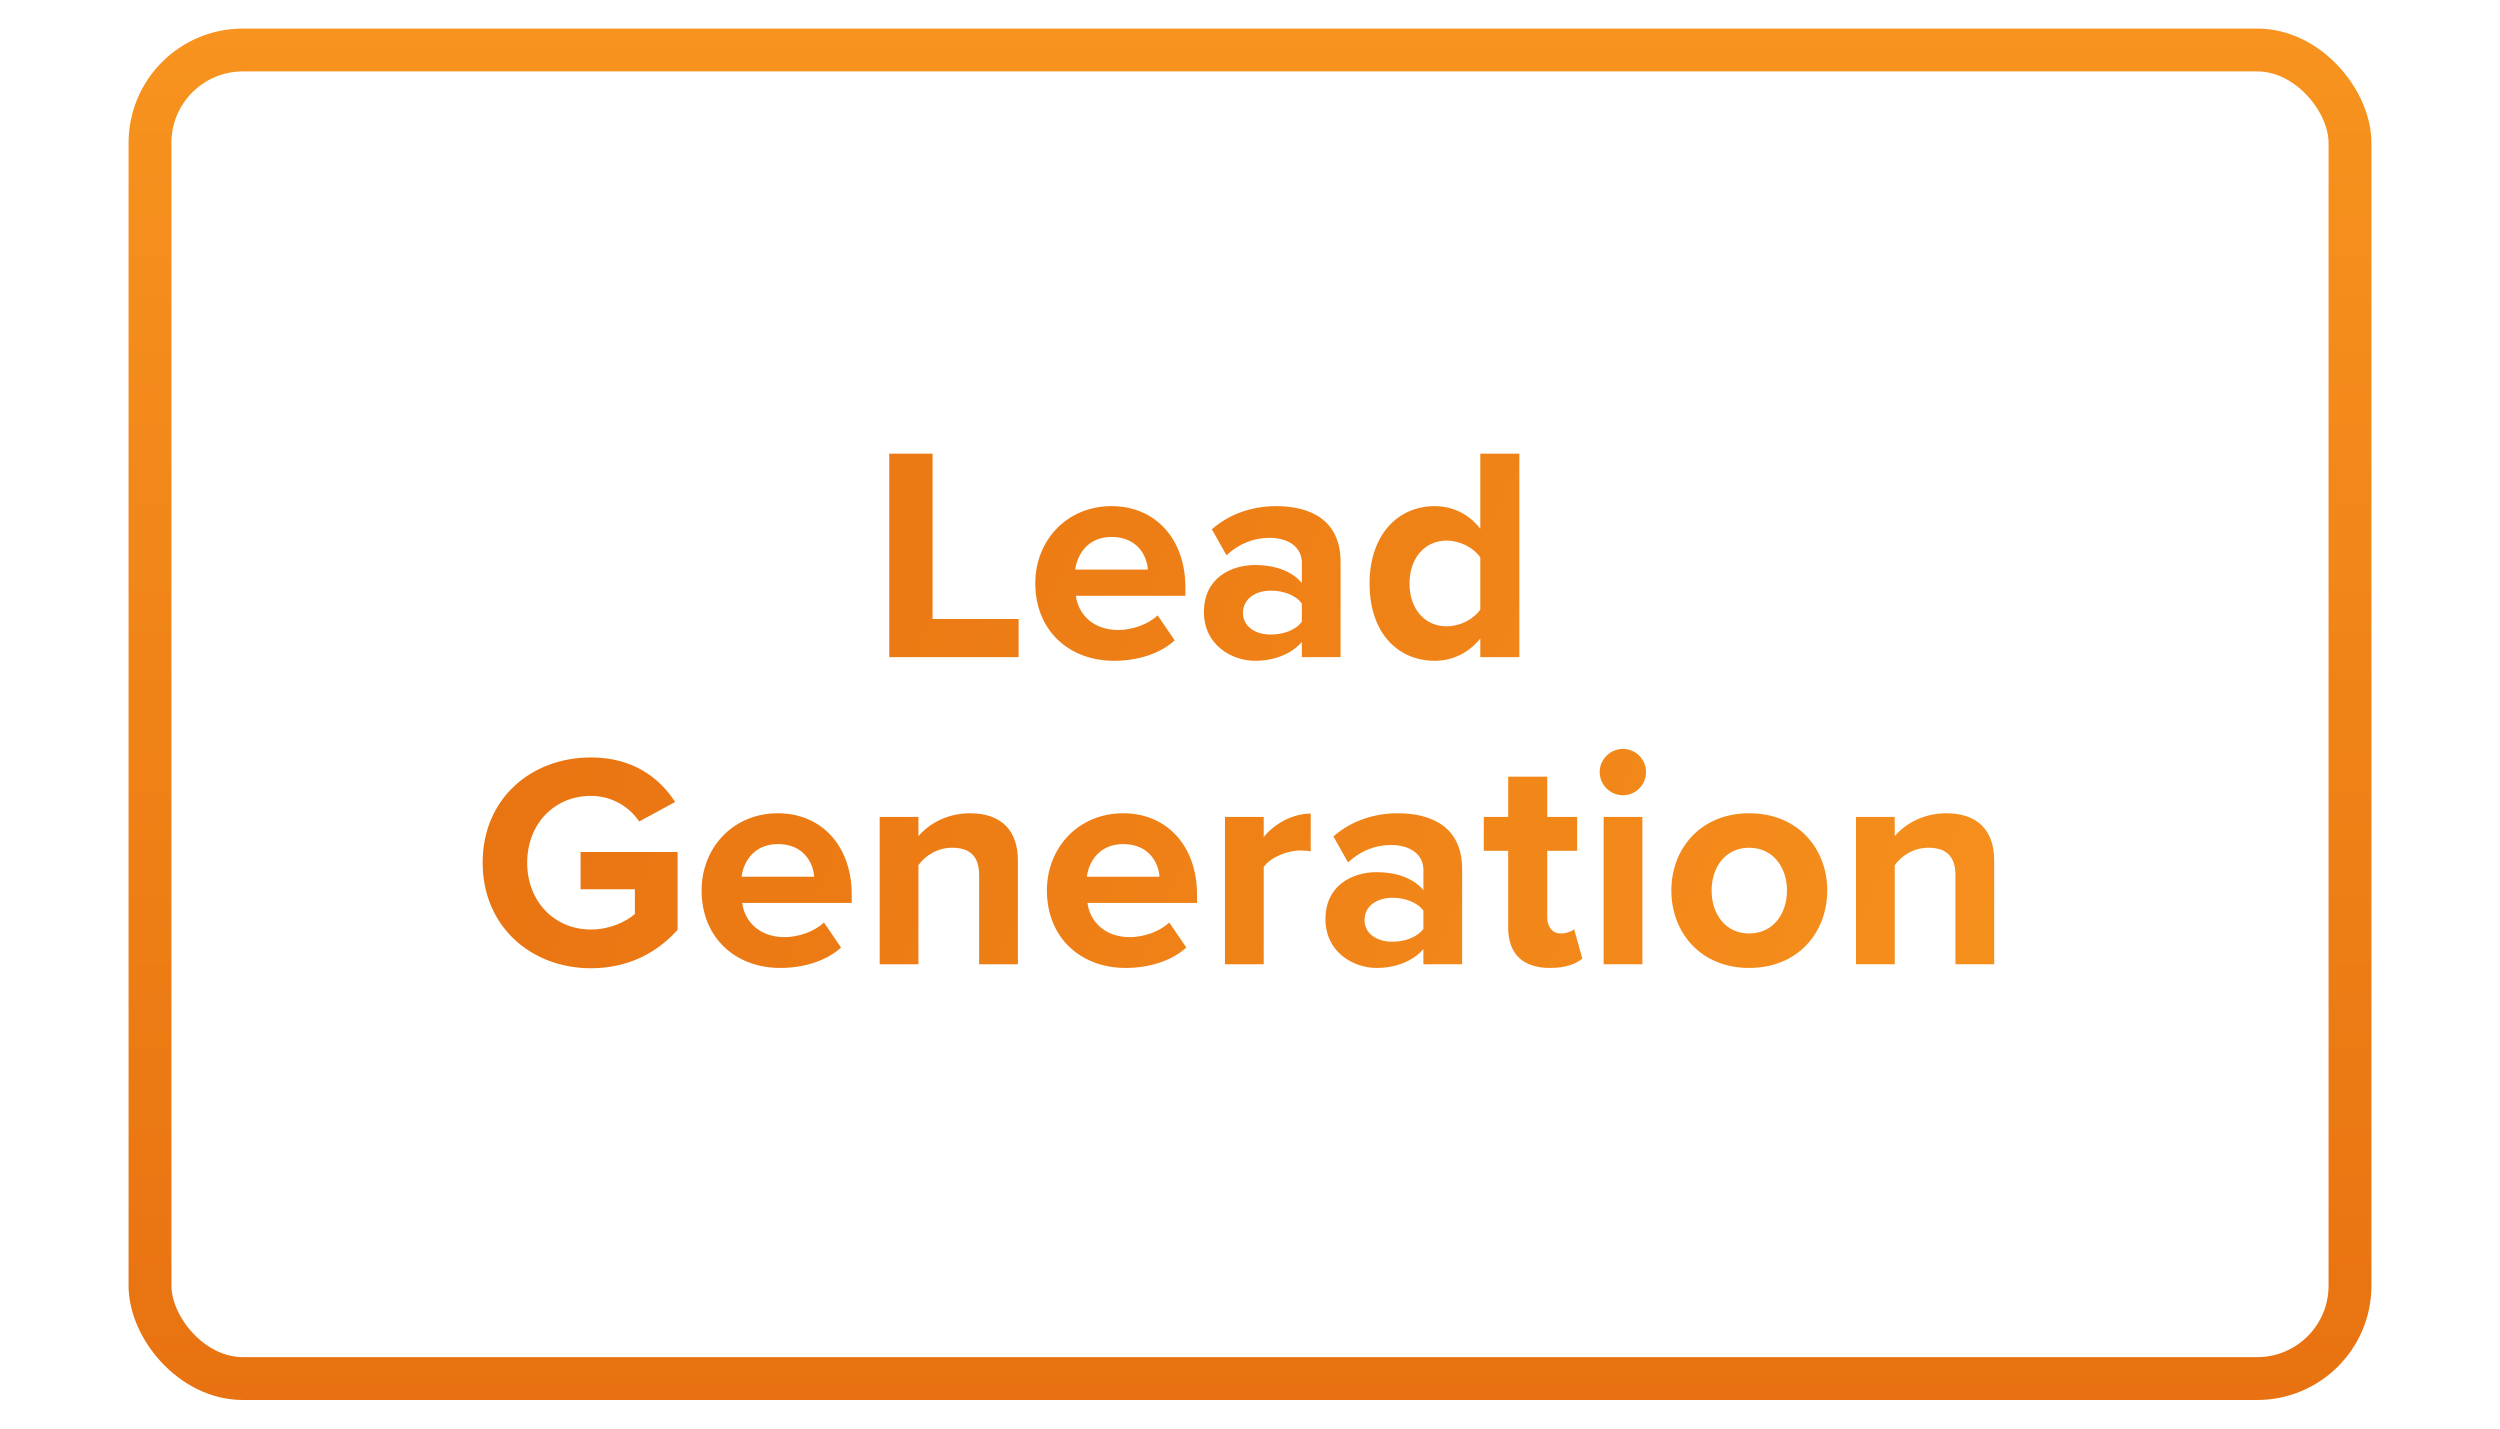<?xml version="1.0" encoding="UTF-8"?> <svg xmlns="http://www.w3.org/2000/svg" width="350" height="200" viewBox="0 0 350 200" fill="none"><rect x="21" y="7" width="308" height="186" rx="13" stroke="url(#paint0_linear_1536_1388)" stroke-width="6"></rect><path d="M142.604 92H124.494V63.512H130.559V86.661H142.604V92ZM144.94 81.664C144.94 75.685 149.339 70.858 155.617 70.858C161.768 70.858 165.953 75.471 165.953 82.219V83.415H150.62C150.962 86.02 153.055 88.199 156.557 88.199C158.479 88.199 160.743 87.43 162.067 86.149L164.458 89.651C162.366 91.573 159.162 92.513 155.959 92.513C149.681 92.513 144.94 88.284 144.94 81.664ZM155.617 75.172C152.243 75.172 150.791 77.692 150.535 79.742H160.7C160.572 77.777 159.205 75.172 155.617 75.172ZM187.682 92H182.257V89.865C180.848 91.53 178.413 92.513 175.723 92.513C172.434 92.513 168.547 90.292 168.547 85.679C168.547 80.853 172.434 79.101 175.723 79.101C178.456 79.101 180.891 79.956 182.257 81.621V78.76C182.257 76.667 180.463 75.3 177.73 75.3C175.509 75.3 173.459 76.112 171.708 77.735L169.658 74.104C172.178 71.883 175.424 70.858 178.67 70.858C183.368 70.858 187.682 72.738 187.682 78.674V92ZM182.257 87.046V84.483C181.36 83.287 179.652 82.689 177.901 82.689C175.765 82.689 174.014 83.842 174.014 85.807C174.014 87.729 175.765 88.839 177.901 88.839C179.652 88.839 181.36 88.242 182.257 87.046ZM212.709 92H207.242V89.395C205.619 91.402 203.355 92.513 200.878 92.513C195.667 92.513 191.738 88.583 191.738 81.707C191.738 74.959 195.624 70.858 200.878 70.858C203.312 70.858 205.619 71.926 207.242 74.019V63.512H212.709V92ZM207.242 85.337V78.034C206.302 76.667 204.38 75.685 202.543 75.685C199.468 75.685 197.333 78.119 197.333 81.707C197.333 85.252 199.468 87.686 202.543 87.686C204.38 87.686 206.302 86.704 207.242 85.337ZM67.571 120.777C67.571 111.765 74.404 106.042 82.733 106.042C88.627 106.042 92.343 108.904 94.521 112.278L89.481 115.011C88.157 113.004 85.723 111.424 82.733 111.424C77.565 111.424 73.806 115.396 73.806 120.777C73.806 126.159 77.565 130.131 82.733 130.131C85.338 130.131 87.645 129.063 88.883 127.953V124.493H81.281V119.283H94.863V130.174C91.958 133.42 87.901 135.555 82.733 135.555C74.404 135.555 67.571 129.747 67.571 120.777ZM98.225 124.664C98.225 118.685 102.624 113.858 108.903 113.858C115.053 113.858 119.239 118.471 119.239 125.219V126.415H103.906C104.247 129.021 106.34 131.199 109.842 131.199C111.764 131.199 114.028 130.43 115.352 129.149L117.744 132.651C115.651 134.573 112.448 135.513 109.244 135.513C102.966 135.513 98.225 131.284 98.225 124.664ZM108.903 118.172C105.529 118.172 104.076 120.692 103.82 122.742H113.985C113.857 120.777 112.49 118.172 108.903 118.172ZM142.505 135H137.08V122.529C137.08 119.667 135.585 118.685 133.279 118.685C131.144 118.685 129.478 119.88 128.581 121.119V135H123.157V114.371H128.581V117.062C129.905 115.481 132.425 113.858 135.799 113.858C140.326 113.858 142.505 116.421 142.505 120.436V135ZM146.566 124.664C146.566 118.685 150.966 113.858 157.244 113.858C163.394 113.858 167.58 118.471 167.58 125.219V126.415H152.247C152.589 129.021 154.681 131.199 158.184 131.199C160.106 131.199 162.369 130.43 163.693 129.149L166.085 132.651C163.992 134.573 160.789 135.513 157.586 135.513C151.307 135.513 146.566 131.284 146.566 124.664ZM157.244 118.172C153.87 118.172 152.418 120.692 152.161 122.742H162.327C162.198 120.777 160.832 118.172 157.244 118.172ZM176.922 135H171.498V114.371H176.922V117.19C178.374 115.353 180.937 113.901 183.5 113.901V119.197C183.115 119.112 182.603 119.069 182.005 119.069C180.211 119.069 177.819 120.051 176.922 121.375V135ZM204.699 135H199.275V132.864C197.865 134.53 195.431 135.513 192.74 135.513C189.451 135.513 185.565 133.292 185.565 128.679C185.565 123.853 189.451 122.101 192.74 122.101C195.474 122.101 197.908 122.956 199.275 124.621V121.76C199.275 119.667 197.481 118.3 194.747 118.3C192.527 118.3 190.476 119.112 188.725 120.735L186.675 117.104C189.195 114.883 192.441 113.858 195.687 113.858C200.385 113.858 204.699 115.738 204.699 121.674V135ZM199.275 130.046V127.483C198.378 126.287 196.669 125.689 194.918 125.689C192.783 125.689 191.032 126.842 191.032 128.807C191.032 130.729 192.783 131.839 194.918 131.839C196.669 131.839 198.378 131.241 199.275 130.046ZM216.998 135.513C213.197 135.513 211.147 133.548 211.147 129.875V119.112H207.73V114.371H211.147V108.733H216.614V114.371H220.799V119.112H216.614V128.423C216.614 129.704 217.297 130.686 218.493 130.686C219.305 130.686 220.073 130.387 220.372 130.088L221.526 134.189C220.714 134.915 219.262 135.513 216.998 135.513ZM227.201 111.338C225.45 111.338 223.955 109.886 223.955 108.092C223.955 106.299 225.45 104.846 227.201 104.846C228.995 104.846 230.447 106.299 230.447 108.092C230.447 109.886 228.995 111.338 227.201 111.338ZM229.935 135H224.511V114.371H229.935V135ZM244.881 135.513C238.09 135.513 233.989 130.558 233.989 124.664C233.989 118.813 238.09 113.858 244.881 113.858C251.714 113.858 255.814 118.813 255.814 124.664C255.814 130.558 251.714 135.513 244.881 135.513ZM244.881 130.686C248.255 130.686 250.177 127.91 250.177 124.664C250.177 121.461 248.255 118.685 244.881 118.685C241.506 118.685 239.627 121.461 239.627 124.664C239.627 127.91 241.506 130.686 244.881 130.686ZM279.186 135H273.762V122.529C273.762 119.667 272.267 118.685 269.961 118.685C267.825 118.685 266.16 119.88 265.263 121.119V135H259.839V114.371H265.263V117.062C266.587 115.481 269.107 113.858 272.481 113.858C277.008 113.858 279.186 116.421 279.186 120.436V135Z" fill="url(#paint1_linear_1536_1388)"></path><defs><linearGradient id="paint0_linear_1536_1388" x1="175" y1="4" x2="175" y2="196" gradientUnits="userSpaceOnUse"><stop stop-color="#F7931E"></stop><stop offset="1" stop-color="#E87211"></stop></linearGradient><linearGradient id="paint1_linear_1536_1388" x1="72.085" y1="57" x2="304.406" y2="151.75" gradientUnits="userSpaceOnUse"><stop stop-color="#E87211"></stop><stop offset="1" stop-color="#F7931E"></stop></linearGradient></defs></svg> 